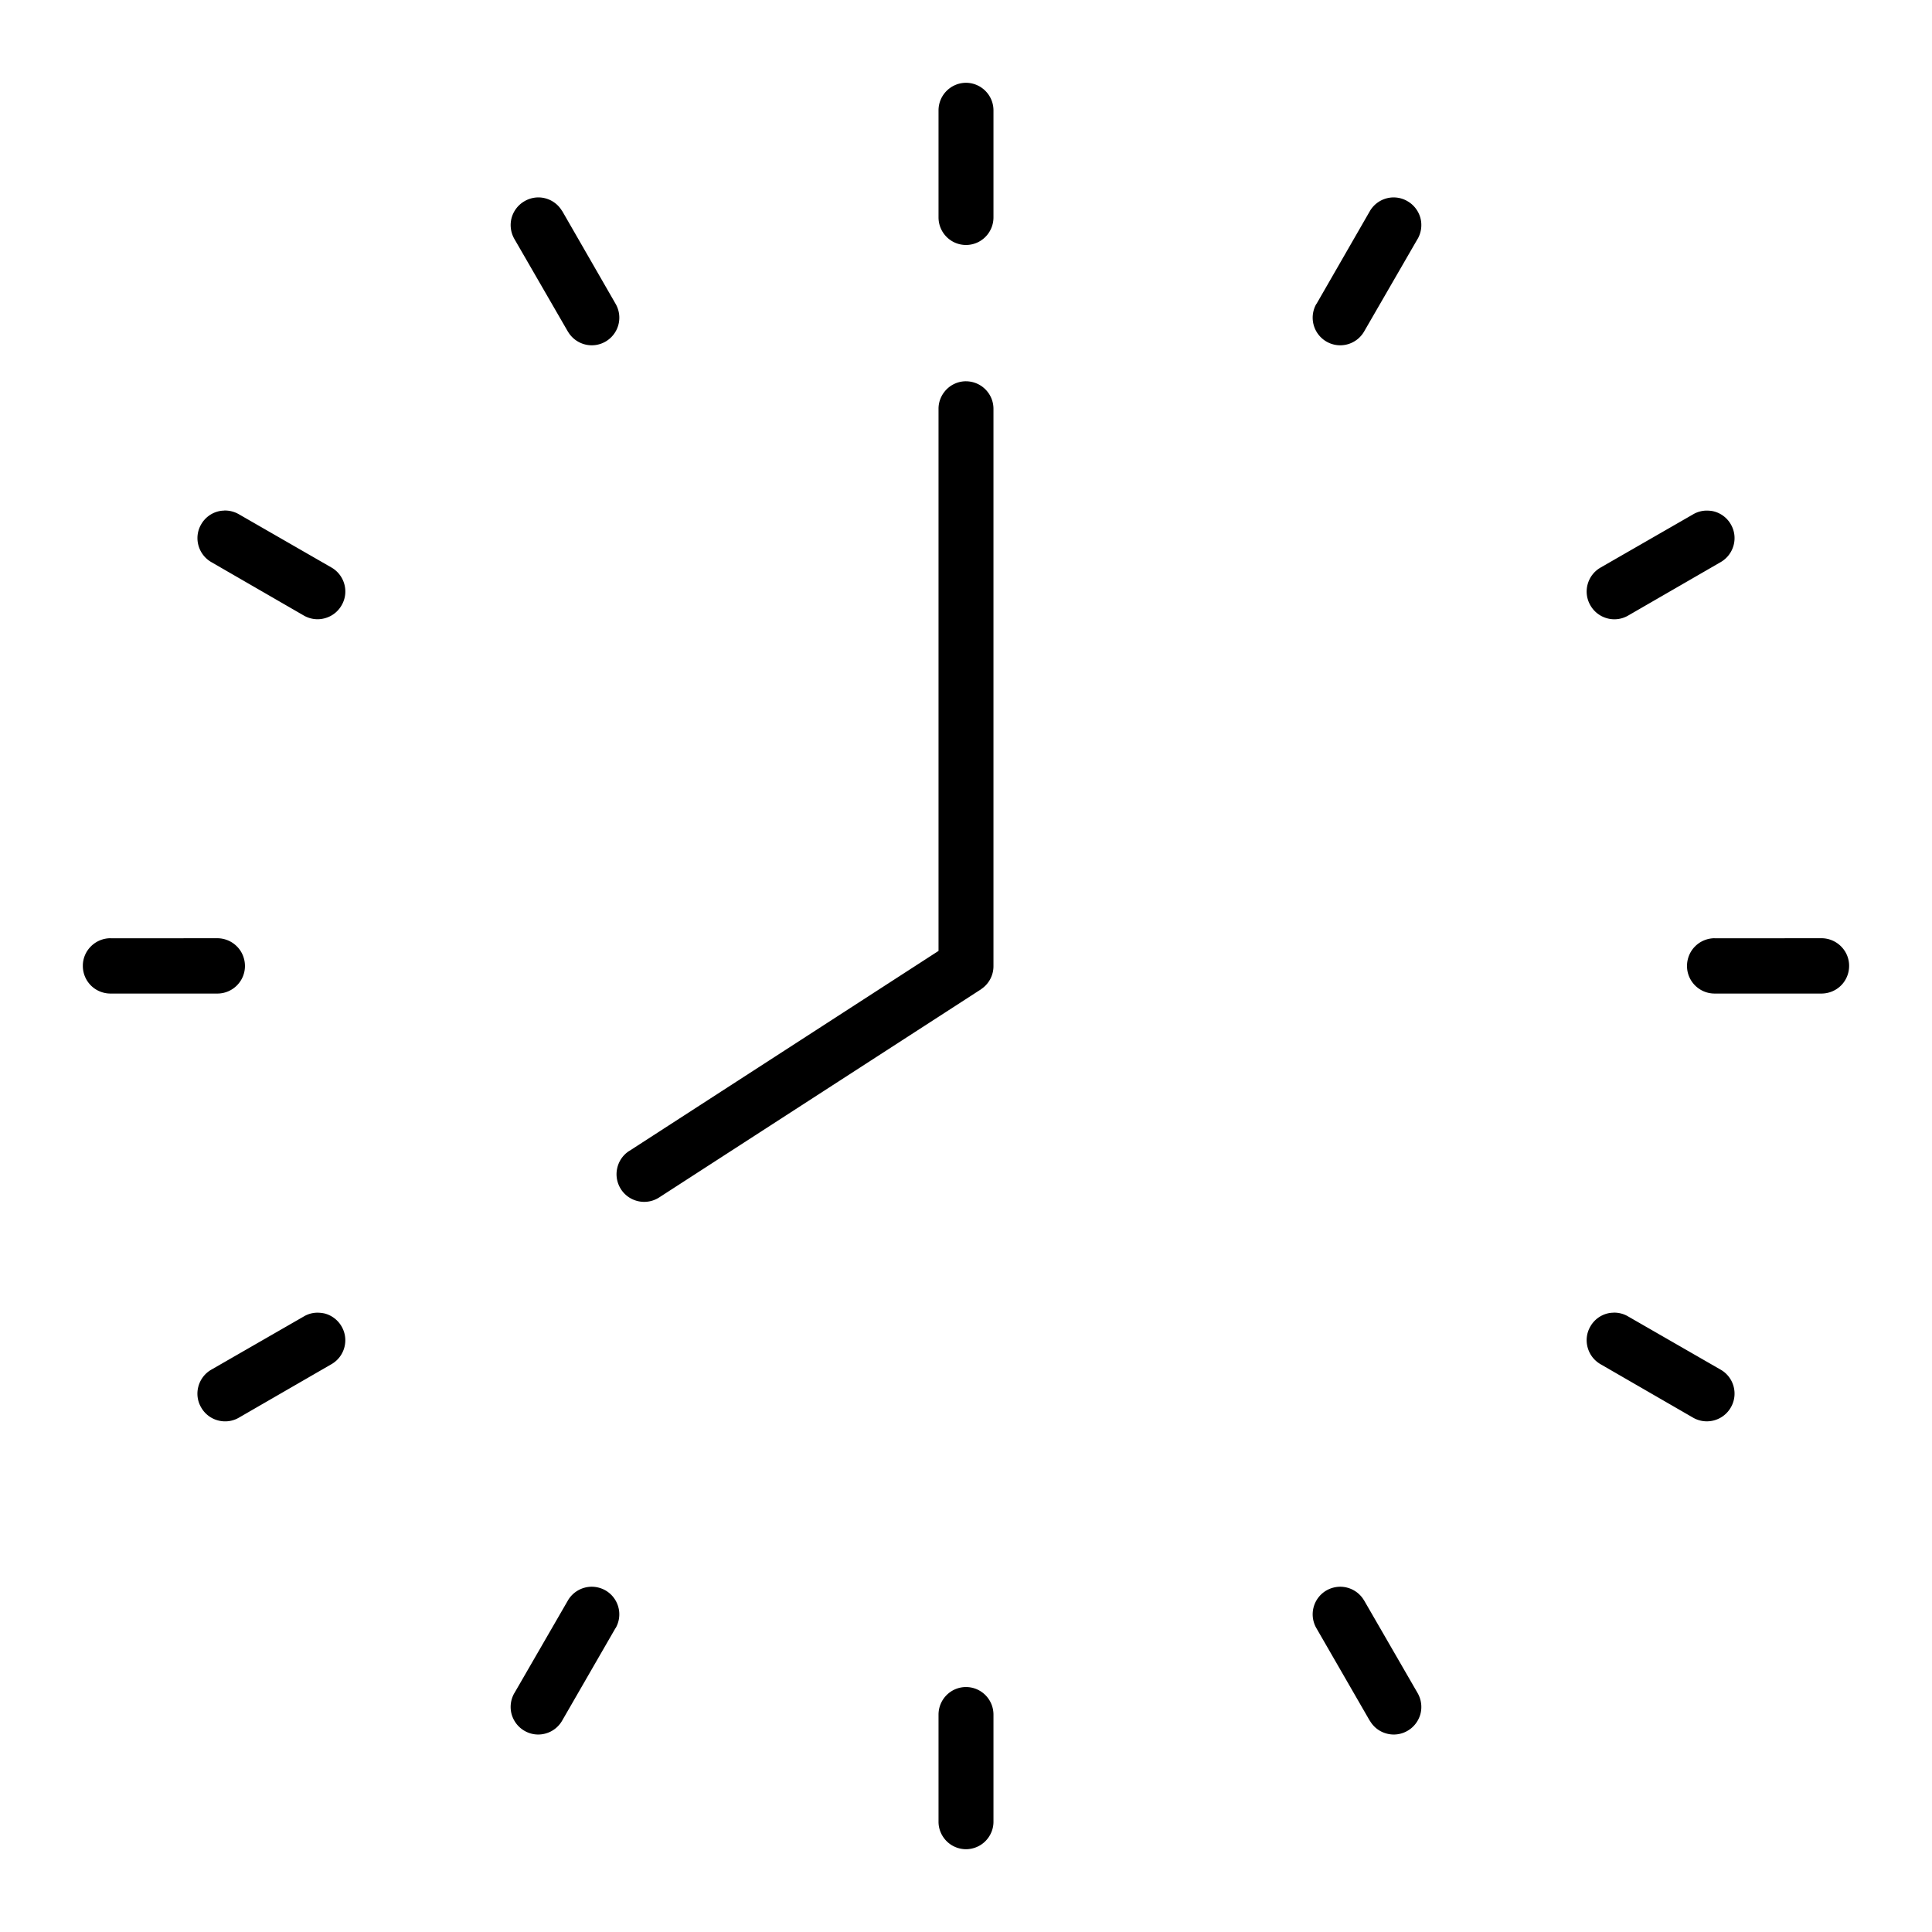 <svg xmlns="http://www.w3.org/2000/svg" width="1600" height="1600" viewBox="0 0 1200 1200"><path d="M600 51.422c-9.422.047-17.016 7.688-17.062 17.062v66.609c.047 9.422 7.64 17.062 17.062 17.062s17.016-7.64 17.062-17.062V68.484c-.047-9.375-7.64-17.016-17.062-17.062zm-265.03 71.203a17.124 17.124 0 0 0-9.188 2.344c-3.937 2.25-6.796 6-8.015 10.359a17.31 17.31 0 0 0 1.687 13.03l33.281 57.61v-.047c4.782 8.203 15.234 10.969 23.391 6.234a17.16 17.16 0 0 0 6.235-23.438l-33.141-57.609-.047.047c-2.953-5.11-8.297-8.297-14.203-8.531zm530.06 0c-5.906.234-11.25 3.422-14.203 8.531l-33.141 57.61-.047-.048a17.16 17.16 0 0 0 6.235 23.438c8.156 4.735 18.609 1.97 23.39-6.234l33.282-57.61v.048a17.311 17.311 0 0 0 1.687-13.031c-1.219-4.36-4.078-8.11-8.016-10.36-2.765-1.64-5.953-2.437-9.187-2.343zM600 236.815c-4.547 0-8.906 1.828-12.094 5.063s-5.016 7.593-4.969 12.14v336.61l-192.1 124.26h-.047a17.067 17.067 0 0 0-7.453 10.828c-.984 4.5-.094 9.141 2.39 12.984 5.157 7.922 15.75 10.172 23.673 5.063l199.97-129.32v-.047c4.828-3.187 7.734-8.625 7.687-14.39v-345.98c.047-9.47-7.593-17.157-17.062-17.204zm-460.87 80.344c-1.266 0-2.531.188-3.797.516a17.02 17.02 0 0 0-10.359 7.968c-4.781 8.157-1.969 18.656 6.188 23.438l57.609 33.281c3.937 2.25 8.625 2.86 12.984 1.641a17.057 17.057 0 0 0 10.406-8.016c4.78-8.156 1.968-18.656-6.188-23.438l-57.609-33.14c-2.765-1.594-6-2.438-9.234-2.297zm921.74 0c-3.234-.14-6.469.656-9.234 2.297l-57.61 33.14c-8.156 4.782-10.968 15.235-6.187 23.439 4.734 8.203 15.188 11.062 23.391 6.328l57.61-33.281c8.155-4.781 10.968-15.281 6.187-23.438-2.25-3.938-6-6.797-10.36-7.969-1.265-.328-2.53-.469-3.796-.515zM68.66 582.799v-.047a17.207 17.207 0 0 0-12.188 5.063c-3.234 3.234-5.063 7.593-5.016 12.188a17.14 17.14 0 0 0 5.016 12.094c3.234 3.234 7.64 5.015 12.188 5.015h66.422c9.422-.047 17.062-7.687 17.062-17.109 0-4.547-1.781-8.953-4.969-12.14-3.187-3.235-7.547-5.063-12.094-5.11zm996.28 0-.047-.047c-4.547.047-8.906 1.875-12.094 5.11-3.187 3.187-4.969 7.593-4.969 12.14 0 9.422 7.64 17.063 17.062 17.11h66.422c4.547 0 8.953-1.782 12.188-5.016a17.14 17.14 0 0 0 5.016-12.094c.047-4.594-1.781-8.953-5.016-12.188s-7.593-5.063-12.188-5.063zm-867 232.55a16.577 16.577 0 0 0-9.188 2.297l-57.609 33.14c-8.156 4.782-10.969 15.282-6.187 23.439 2.25 3.937 6 6.844 10.406 8.015 4.36 1.172 9.047.61 12.984-1.687l57.609-33.281c8.156-4.734 10.969-15.234 6.187-23.438-2.25-3.89-6-6.797-10.359-7.969a21.061 21.061 0 0 0-3.843-.515zm804.1 0c-1.313 0-2.578.187-3.844.516a17.02 17.02 0 0 0-10.359 7.968c-4.781 8.157-1.969 18.656 6.188 23.438l57.609 33.281c8.203 4.688 18.656 1.875 23.39-6.328 4.782-8.203 1.97-18.703-6.187-23.438l-57.609-33.14c-2.765-1.641-5.953-2.438-9.187-2.344zm-635.11 170.21c-5.86.234-11.25 3.422-14.203 8.531l-33.281 57.61v-.048a17.311 17.311 0 0 0-1.688 13.031c1.22 4.36 4.079 8.11 8.016 10.36a16.892 16.892 0 0 0 13.031 1.687c4.36-1.172 8.11-4.078 10.36-8.016l33.14-57.469.047.047a17.16 17.16 0 0 0-6.234-23.438 17.403 17.403 0 0 0-9.188-2.297zm466.13 0a17.403 17.403 0 0 0-9.188 2.297 17.16 17.16 0 0 0-6.234 23.438l33.141 57.469.047-.047a16.93 16.93 0 0 0 10.359 8.016 16.891 16.891 0 0 0 13.031-1.688c3.937-2.25 6.797-6 8.016-10.359a17.31 17.31 0 0 0-1.688-13.03l-33.28-57.61v.047c-2.954-5.11-8.345-8.297-14.204-8.531zM600 1047.856c-9.422 0-17.016 7.64-17.062 17.062v66.469c-.047 4.547 1.781 8.906 4.969 12.141 3.187 3.234 7.547 5.016 12.094 5.063 4.547-.047 8.906-1.829 12.094-5.063 3.187-3.234 5.015-7.594 4.969-12.141v-66.469c-.047-9.422-7.641-17.062-17.062-17.062z"/></svg>